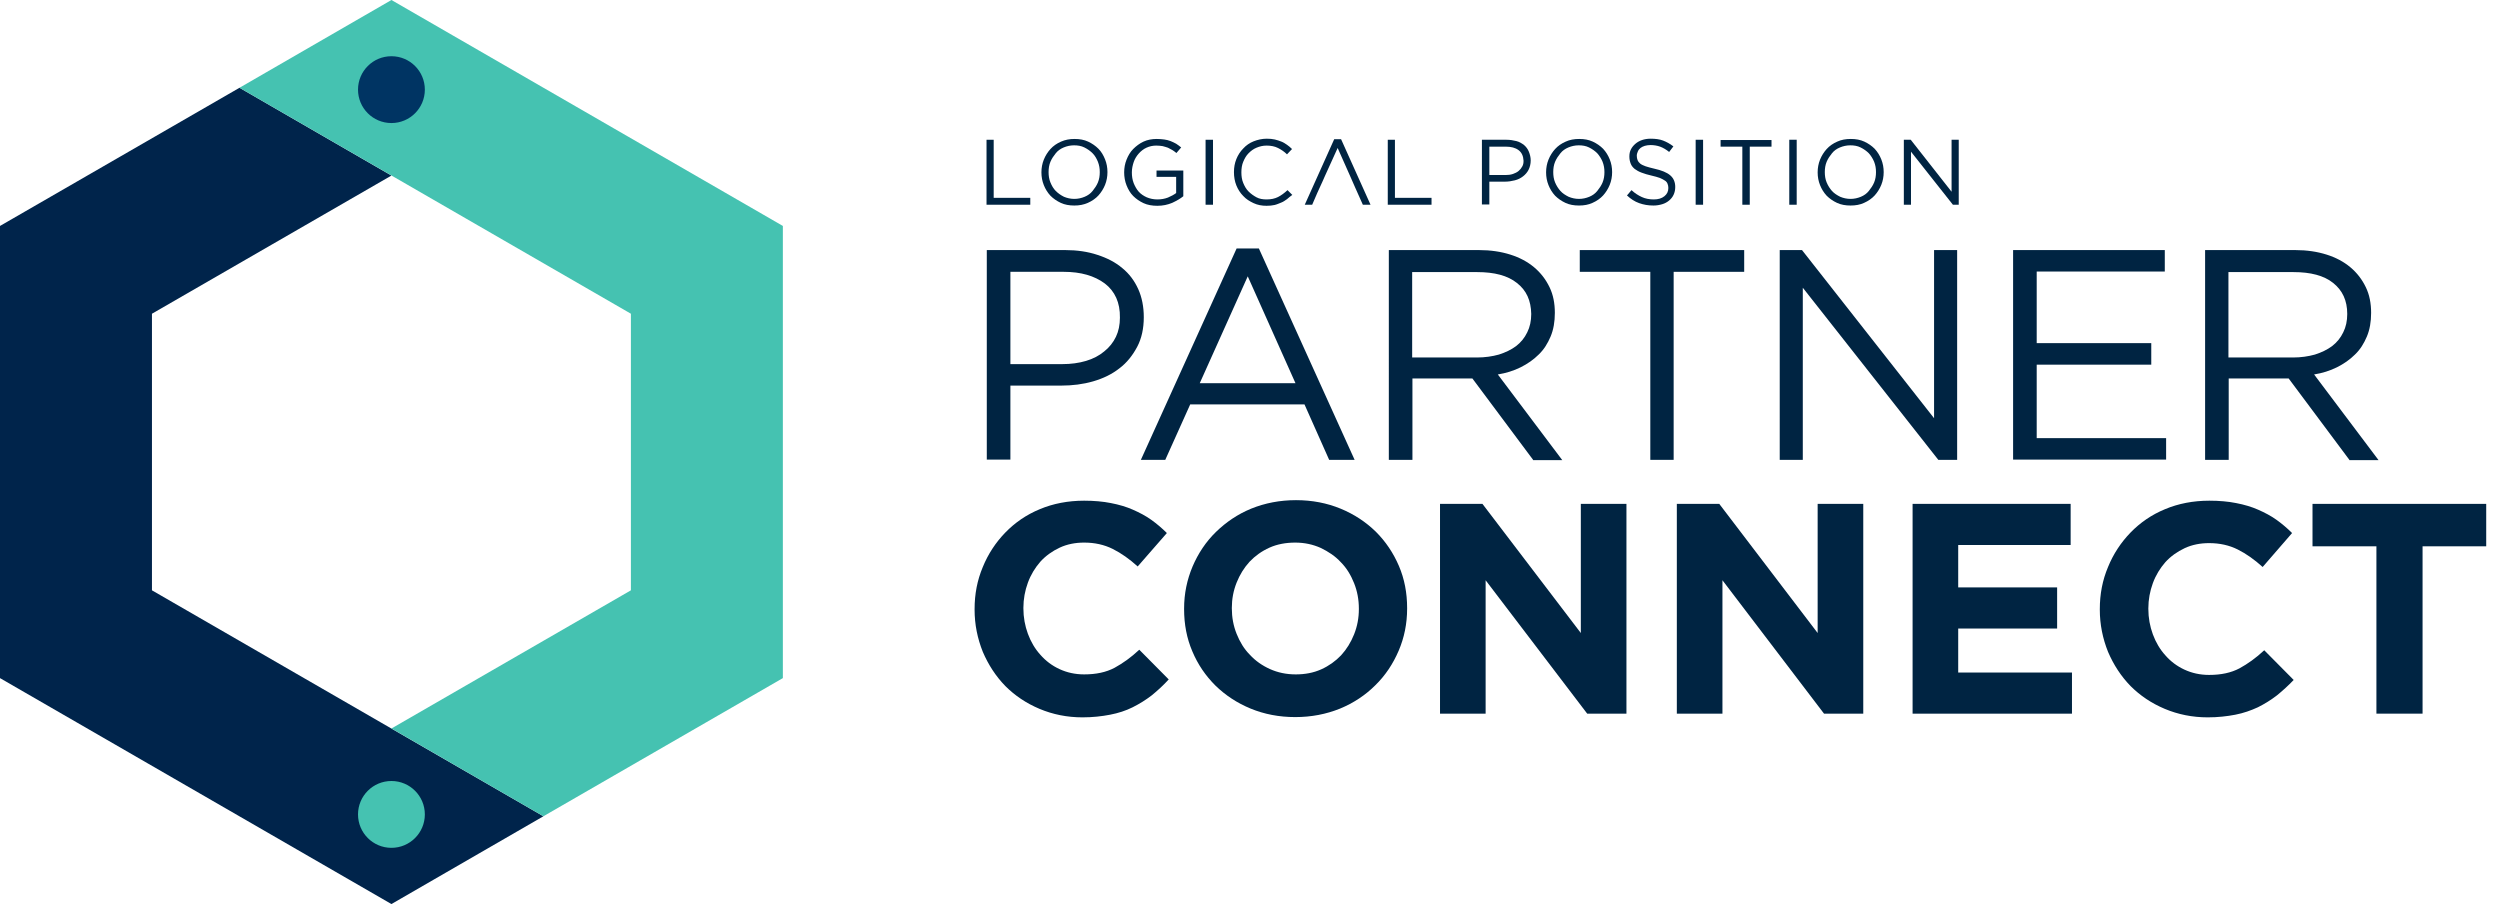 <?xml version="1.0" encoding="utf-8"?>
<!-- Generator: Adobe Illustrator 27.6.1, SVG Export Plug-In . SVG Version: 6.00 Build 0)  -->
<svg version="1.1" id="Layer_2_00000121269398086999386040000010742542581676825768_"
	 xmlns="http://www.w3.org/2000/svg" xmlns:xlink="http://www.w3.org/1999/xlink" x="0px" y="0px" viewBox="0 0 942.7 340.9"
	 style="enable-background:new 0 0 942.7 340.9;" xml:space="preserve">
<style type="text/css">
	.st0{fill:#00244B;}
	.st1{fill:#45C2B1;}
	.st2{fill:#003463;}
	.st3{enable-background:new    ;}
	.st4{fill:#002442;}
</style>
<g id="Layer_1-2">
	<g>
		<g>
			<g>
				<polygon class="st0" points="57.3,222.6 57.3,118.3 147.6,66.2 90.3,33.1 0,85.2 0,255.7 147.6,340.9 204.9,307.8 				"/>
				<polygon class="st1" points="147.6,0 90.3,33.1 237.9,118.3 237.9,222.6 147.6,274.7 204.9,307.8 295.2,255.7 295.2,85.2 				
					"/>
			</g>
			<g>
				<circle class="st2" cx="147.6" cy="33.8" r="12.6"/>
				<circle class="st1" cx="147.6" cy="307.1" r="12.6"/>
			</g>
		</g>
		<g>
			<g class="st3">
				<path class="st4" d="M428.8,130.8c-1.7,3.2-3.9,6-6.7,8.1c-2.8,2.2-6.1,3.8-9.9,4.9c-3.8,1.1-7.8,1.6-12,1.6H381v27.9h-8.9V94.3
					h29.6c4.4,0,8.5,0.6,12.1,1.8c3.7,1.2,6.8,2.8,9.4,5c2.6,2.1,4.6,4.8,6,7.9c1.4,3.1,2.1,6.7,2.1,10.6
					C431.3,123.8,430.5,127.6,428.8,130.8z M416.6,106.9c-3.9-2.9-9-4.4-15.5-4.4H381v34.8h19.6c3.2,0,6.2-0.4,8.9-1.2
					c2.7-0.8,5-2,6.9-3.6c1.9-1.5,3.4-3.4,4.4-5.5c1-2.1,1.5-4.5,1.5-7.2C422.4,114.1,420.4,109.8,416.6,106.9z"/>
			</g>
			<g class="st3">
				<path class="st4" d="M510.8,173.4h-9.6l-9.3-20.9h-43.1l-9.4,20.9h-9.2l36.1-79.7h8.4L510.8,173.4z M470.5,104.2l-18.1,40.3
					h36.1L470.5,104.2z"/>
			</g>
			<g class="st3">
				<path class="st4" d="M578.1,173.4l-22.9-30.7h-22.6v30.7h-8.9V94.3h34c4.4,0,8.3,0.6,11.8,1.7c3.5,1.1,6.5,2.7,9,4.8
					c2.5,2.1,4.4,4.6,5.8,7.5c1.4,2.9,2,6.1,2,9.7c0,3.3-0.5,6.3-1.6,8.9c-1.1,2.6-2.5,4.9-4.5,6.8c-1.9,1.9-4.2,3.5-6.8,4.8
					c-2.6,1.3-5.5,2.2-8.6,2.7l24.3,32.3H578.1z M572,106.7c-3.5-2.8-8.5-4.1-15-4.1h-24.5v32.2H557c2.9,0,5.7-0.4,8.2-1.1
					c2.5-0.8,4.6-1.8,6.5-3.2c1.8-1.4,3.2-3.1,4.2-5.2c1-2,1.5-4.3,1.5-6.9C577.3,113.3,575.6,109.5,572,106.7z"/>
			</g>
			<g class="st3">
				<path class="st4" d="M631.2,173.4h-8.9v-70.9h-26.6v-8.2h62v8.2h-26.6V173.4z"/>
			</g>
			<g class="st3">
				<path class="st4" d="M729.3,94.3h8.7v79.1h-7.1l-51.1-64.9v64.9h-8.7V94.3h8.4l49.8,63.4V94.3z"/>
			</g>
			<g class="st3">
				<path class="st4" d="M816.3,102.4h-48.3v27h43.2v8.1h-43.2v27.7h48.8v8.1h-57.7V94.3h57.2V102.4z"/>
			</g>
			<g class="st3">
				<path class="st4" d="M885.9,173.4l-22.9-30.7h-22.6v30.7h-8.9V94.3h34c4.4,0,8.3,0.6,11.8,1.7c3.5,1.1,6.5,2.7,9,4.8
					c2.5,2.1,4.4,4.6,5.8,7.5c1.4,2.9,2,6.1,2,9.7c0,3.3-0.5,6.3-1.6,8.9c-1.1,2.6-2.5,4.9-4.5,6.8c-1.9,1.9-4.2,3.5-6.8,4.8
					c-2.6,1.3-5.5,2.2-8.6,2.7l24.3,32.3H885.9z M879.8,106.7c-3.5-2.8-8.5-4.1-15-4.1h-24.5v32.2h24.4c2.9,0,5.7-0.4,8.2-1.1
					c2.5-0.8,4.6-1.8,6.5-3.2c1.8-1.4,3.2-3.1,4.2-5.2c1-2,1.5-4.3,1.5-6.9C885.1,113.3,883.3,109.5,879.8,106.7z"/>
			</g>
			<g class="st3">
				<path class="st4" d="M434.3,262.2c-2.2,1.7-4.6,3.2-7.2,4.5s-5.4,2.2-8.5,2.8c-3.1,0.6-6.6,1-10.4,1c-5.8,0-11.2-1.1-16.2-3.2
					c-5-2.1-9.3-5-12.9-8.6c-3.6-3.7-6.4-8-8.5-12.9c-2-5-3.1-10.3-3.1-15.9v-0.2c0-5.7,1-10.9,3.1-15.9c2-4.9,4.9-9.3,8.5-13
					s7.9-6.7,13-8.8c5-2.1,10.6-3.2,16.7-3.2c3.7,0,7.1,0.3,10.1,0.9c3.1,0.6,5.8,1.4,8.3,2.5c2.5,1.1,4.8,2.3,6.9,3.8
					c2.1,1.5,4.1,3.2,5.9,5L429,213.6c-3.1-2.8-6.2-5-9.4-6.6c-3.2-1.6-6.8-2.4-10.8-2.4c-3.3,0-6.4,0.6-9.2,1.9
					c-2.8,1.3-5.3,3.1-7.3,5.3c-2,2.3-3.6,4.9-4.7,7.9c-1.1,3-1.7,6.2-1.7,9.5v0.2c0,3.4,0.6,6.6,1.7,9.6c1.1,3,2.7,5.7,4.7,7.9
					c2,2.3,4.4,4.1,7.2,5.4c2.8,1.3,5.9,2,9.3,2c4.5,0,8.3-0.8,11.5-2.5c3.1-1.7,6.2-3.9,9.3-6.8l11.1,11.2
					C438.6,258.5,436.5,260.4,434.3,262.2z"/>
			</g>
			<g class="st3">
				<path class="st4" d="M527.4,245.4c-2.1,4.9-5,9.3-8.8,13c-3.7,3.7-8.2,6.7-13.3,8.8c-5.2,2.1-10.8,3.2-16.9,3.2
					c-6.1,0-11.7-1.1-16.8-3.2c-5.1-2.1-9.5-5-13.3-8.7c-3.7-3.7-6.6-7.9-8.7-12.9c-2.1-4.9-3.1-10.2-3.1-15.9v-0.2
					c0-5.7,1.1-10.9,3.2-15.9c2.1-4.9,5-9.3,8.8-13s8.2-6.7,13.3-8.8c5.2-2.1,10.8-3.2,16.9-3.2s11.7,1.1,16.8,3.2
					c5.1,2.1,9.5,5,13.3,8.7c3.7,3.7,6.6,8,8.7,12.9c2.1,4.9,3.1,10.2,3.1,15.9v0.2C530.6,235.2,529.5,240.5,527.4,245.4z
					 M512.4,229.5c0-3.4-0.6-6.6-1.8-9.6c-1.2-3-2.8-5.7-5-7.9c-2.1-2.3-4.7-4-7.6-5.4c-2.9-1.3-6.1-2-9.6-2c-3.5,0-6.8,0.6-9.7,1.9
					c-2.9,1.3-5.4,3.1-7.5,5.3c-2.1,2.3-3.7,4.9-4.9,7.9c-1.2,3-1.8,6.2-1.8,9.5v0.2c0,3.4,0.6,6.6,1.8,9.6c1.2,3,2.8,5.7,5,7.9
					c2.1,2.3,4.7,4.1,7.6,5.4c2.9,1.3,6.1,2,9.7,2c3.5,0,6.7-0.6,9.6-1.9c2.9-1.3,5.4-3.1,7.5-5.3c2.1-2.3,3.7-4.9,4.9-7.9
					c1.2-3,1.8-6.2,1.8-9.5V229.5z"/>
			</g>
			<g class="st3">
				<path class="st4" d="M598.5,269.1l-38.3-50.3v50.3H543V190h16l37.1,48.7V190h17.2v79.1H598.5z"/>
				<path class="st4" d="M687.8,269.1l-38.3-50.3v50.3h-17.2V190h16l37.1,48.7V190h17.2v79.1H687.8z"/>
			</g>
			<g class="st3">
				<path class="st4" d="M721.2,269.1V190h59.6v15.5h-42.4v16h37.3V237h-37.3v16.6h42.9v15.5H721.2z"/>
			</g>
			<g class="st3">
				<path class="st4" d="M858.6,262.2c-2.2,1.7-4.6,3.2-7.2,4.5c-2.6,1.2-5.4,2.2-8.5,2.8c-3.1,0.6-6.6,1-10.4,1
					c-5.8,0-11.2-1.1-16.2-3.2c-5-2.1-9.3-5-12.9-8.6c-3.6-3.7-6.4-8-8.5-12.9c-2-5-3.1-10.3-3.1-15.9v-0.2c0-5.7,1-10.9,3.1-15.9
					c2-4.9,4.9-9.3,8.5-13s7.9-6.7,13-8.8c5-2.1,10.6-3.2,16.7-3.2c3.7,0,7.1,0.3,10.1,0.9c3.1,0.6,5.8,1.4,8.3,2.5
					c2.5,1.1,4.8,2.3,6.9,3.8c2.1,1.5,4.1,3.2,5.9,5l-11.1,12.8c-3.1-2.8-6.2-5-9.4-6.6c-3.2-1.6-6.8-2.4-10.8-2.4
					c-3.3,0-6.4,0.6-9.2,1.9c-2.8,1.3-5.3,3.1-7.3,5.3c-2,2.3-3.6,4.9-4.7,7.9c-1.1,3-1.7,6.2-1.7,9.5v0.2c0,3.4,0.6,6.6,1.7,9.6
					c1.1,3,2.7,5.7,4.7,7.9c2,2.3,4.4,4.1,7.2,5.4c2.8,1.3,5.9,2,9.3,2c4.5,0,8.3-0.8,11.5-2.5c3.1-1.7,6.2-3.9,9.3-6.8l11.1,11.2
					C862.9,258.5,860.8,260.4,858.6,262.2z"/>
			</g>
			<g class="st3">
				<path class="st4" d="M913.5,206v63.1h-17.4V206H872v-16h65.5v16H913.5z"/>
			</g>
			<g>
				<path class="st4" d="M371.9,52.7h2.8v21.9h13.8v2.6h-16.5V52.7L371.9,52.7z"/>
				<path class="st4" d="M416.7,69.7c-0.6,1.5-1.5,2.9-2.5,4s-2.4,2.1-4,2.8s-3.2,1-5.1,1s-3.6-0.3-5.1-1c-1.5-0.7-2.8-1.6-3.9-2.7
					c-1.1-1.2-1.9-2.5-2.5-4c-0.6-1.5-0.9-3.1-0.9-4.8s0.3-3.3,0.9-4.8s1.5-2.9,2.5-4c1.1-1.2,2.4-2.1,4-2.8s3.2-1,5.1-1
					s3.6,0.3,5.1,1s2.8,1.6,3.9,2.7s1.9,2.5,2.5,4s0.9,3.1,0.9,4.8S417.3,68.2,416.7,69.7z M414,61c-0.5-1.2-1.1-2.3-2-3.2
					c-0.9-0.9-1.9-1.6-3.1-2.2s-2.5-0.8-3.9-0.8s-2.7,0.3-3.9,0.8s-2.2,1.2-3,2.2s-1.5,2-2,3.2c-0.5,1.2-0.7,2.5-0.7,3.9
					s0.2,2.7,0.7,3.9s1.1,2.3,2,3.2c0.9,0.9,1.9,1.6,3.1,2.2c1.2,0.5,2.5,0.8,3.9,0.8s2.7-0.3,3.9-0.8c1.2-0.5,2.2-1.2,3-2.2
					s1.5-2,2-3.2c0.5-1.2,0.7-2.5,0.7-3.9S414.5,62.3,414,61z"/>
				<path class="st4" d="M442,76.5c-1.7,0.7-3.5,1.1-5.6,1.1c-1.9,0-3.7-0.3-5.2-1s-2.8-1.6-3.9-2.7c-1.1-1.1-1.9-2.5-2.5-4
					c-0.6-1.5-0.9-3.2-0.9-4.9s0.3-3.3,0.9-4.8c0.6-1.5,1.4-2.9,2.5-4s2.4-2.1,3.9-2.8s3.2-1,5-1c1,0,2,0.1,2.8,0.2s1.6,0.3,2.4,0.6
					c0.7,0.3,1.4,0.6,2.1,1c0.6,0.4,1.3,0.9,1.9,1.4l-1.8,2.1c-0.5-0.4-1-0.8-1.5-1.1s-1.1-0.6-1.7-0.9c-0.6-0.2-1.2-0.4-2-0.6
					c-0.7-0.1-1.5-0.2-2.4-0.2c-1.4,0-2.6,0.3-3.7,0.8c-1.1,0.5-2.1,1.3-2.9,2.2c-0.8,0.9-1.5,2-1.9,3.2s-0.7,2.5-0.7,3.9
					c0,1.5,0.2,2.8,0.7,4.1c0.5,1.2,1.1,2.3,1.9,3.2s1.9,1.6,3,2.1c1.2,0.5,2.5,0.8,4,0.8c1.4,0,2.7-0.2,4-0.7
					c1.2-0.5,2.3-1.1,3.1-1.7v-6.1h-7.4v-2.4h10.1v9.7C445.1,74.9,443.7,75.7,442,76.5L442,76.5z"/>
				<path class="st4" d="M457.4,52.7v24.5h-2.8V52.7H457.4z"/>
				<path class="st4" d="M485.3,75.1c-0.7,0.5-1.4,1-2.2,1.3s-1.6,0.7-2.5,0.9c-0.9,0.2-1.9,0.3-3,0.3c-1.8,0-3.4-0.3-4.9-1
					c-1.5-0.7-2.8-1.5-3.9-2.7c-1.1-1.1-2-2.5-2.6-4s-0.9-3.2-0.9-5s0.3-3.4,0.9-4.9s1.5-2.9,2.6-4c1.1-1.2,2.4-2.1,3.9-2.7
					s3.2-1,5-1c1.1,0,2.1,0.1,3,0.3c0.9,0.2,1.7,0.5,2.5,0.8s1.5,0.8,2.1,1.2s1.3,1,1.9,1.6l-1.9,2c-1-1-2.2-1.8-3.4-2.4
					s-2.6-0.9-4.3-0.9c-1.4,0-2.6,0.3-3.8,0.8s-2.1,1.2-3,2.1c-0.9,0.9-1.5,2-2,3.2s-0.7,2.5-0.7,4s0.2,2.8,0.7,4
					c0.5,1.2,1.1,2.3,2,3.2c0.9,0.9,1.9,1.6,3,2.2s2.4,0.8,3.8,0.8c1.7,0,3.1-0.3,4.3-0.9s2.4-1.5,3.6-2.6l1.8,1.8
					C486.7,73.9,486,74.5,485.3,75.1L485.3,75.1z"/>
				<path class="st4" d="M523.2,52.7h2.8v21.9h13.8v2.6h-16.5V52.7L523.2,52.7z"/>
				<path class="st4" d="M576.4,64c-0.5,1-1.2,1.8-2.1,2.5s-1.9,1.2-3.1,1.5c-1.2,0.3-2.4,0.5-3.7,0.5h-5.9v8.6h-2.8V52.7h9.2
					c1.4,0,2.6,0.2,3.8,0.5s2.1,0.9,2.9,1.5c0.8,0.7,1.4,1.5,1.8,2.5s0.7,2.1,0.7,3.3C577.2,61.8,576.9,63,576.4,64L576.4,64z
					 M572.6,56.6c-1.2-0.9-2.8-1.3-4.8-1.3h-6.2V66h6.1c1,0,1.9-0.1,2.8-0.4c0.8-0.3,1.5-0.6,2.1-1.1s1-1,1.4-1.7s0.5-1.4,0.5-2.2
					C574.4,58.8,573.8,57.5,572.6,56.6L572.6,56.6z"/>
				<path class="st4" d="M607,69.7c-0.6,1.5-1.5,2.9-2.5,4s-2.4,2.1-4,2.8c-1.5,0.7-3.2,1-5.1,1s-3.6-0.3-5.1-1
					c-1.5-0.7-2.8-1.6-3.9-2.7c-1.1-1.2-1.9-2.5-2.5-4c-0.6-1.5-0.9-3.1-0.9-4.8s0.3-3.3,0.9-4.8s1.5-2.9,2.5-4
					c1.1-1.2,2.4-2.1,4-2.8c1.5-0.7,3.2-1,5.1-1s3.6,0.3,5.1,1s2.8,1.6,3.9,2.7c1.1,1.2,1.9,2.5,2.5,4s0.9,3.1,0.9,4.8
					S607.6,68.2,607,69.7z M604.3,61c-0.5-1.2-1.2-2.3-2-3.2c-0.9-0.9-1.9-1.6-3.1-2.2s-2.5-0.8-3.9-0.8s-2.7,0.3-3.9,0.8
					s-2.2,1.2-3,2.2s-1.5,2-2,3.2c-0.5,1.2-0.7,2.5-0.7,3.9s0.2,2.7,0.7,3.9s1.2,2.3,2,3.2s1.9,1.6,3.1,2.2c1.2,0.5,2.5,0.8,3.9,0.8
					s2.7-0.3,3.9-0.8c1.2-0.5,2.2-1.2,3-2.2s1.5-2,2-3.2c0.5-1.2,0.7-2.5,0.7-3.9S604.8,62.3,604.3,61z"/>
				<path class="st4" d="M617.5,60.4c0.2,0.5,0.5,0.9,1,1.3s1.2,0.7,2,1c0.9,0.3,2,0.6,3.3,0.9c2.7,0.6,4.7,1.4,6,2.5
					c1.3,1.1,1.9,2.6,1.9,4.4c0,1.1-0.2,2-0.6,2.9s-1,1.6-1.7,2.2s-1.6,1.1-2.6,1.4c-1,0.3-2.1,0.5-3.3,0.5c-2,0-3.7-0.3-5.4-0.9
					s-3.2-1.6-4.6-2.9l1.7-2c1.3,1.2,2.6,2,3.9,2.6c1.3,0.6,2.8,0.9,4.5,0.9s3-0.4,4-1.2c1-0.8,1.5-1.8,1.5-3.1
					c0-0.6-0.1-1.1-0.3-1.6s-0.5-0.9-1-1.2s-1.1-0.7-1.9-1c-0.8-0.3-1.9-0.6-3.2-0.9c-1.4-0.3-2.6-0.7-3.7-1.1s-1.9-0.9-2.6-1.4
					c-0.7-0.6-1.2-1.2-1.5-2s-0.5-1.6-0.5-2.7s0.2-1.9,0.6-2.7s1-1.5,1.7-2.1c0.7-0.6,1.6-1.1,2.5-1.4s2-0.5,3.2-0.5
					c1.8,0,3.4,0.2,4.7,0.7s2.6,1.2,3.9,2.2l-1.6,2.1c-1.1-0.9-2.3-1.6-3.4-2s-2.4-0.6-3.6-0.6c-0.8,0-1.5,0.1-2.2,0.3
					s-1.2,0.5-1.6,0.8s-0.8,0.8-1,1.3c-0.2,0.5-0.4,1-0.4,1.6S617.3,59.9,617.5,60.4L617.5,60.4z"/>
				<path class="st4" d="M642.2,52.7v24.5h-2.8V52.7H642.2z"/>
				<path class="st4" d="M659.8,77.2H657V55.3h-8.2v-2.5H668v2.5h-8.2L659.8,77.2L659.8,77.2z"/>
				<path class="st4" d="M677.5,52.7v24.5h-2.8V52.7H677.5z"/>
				<path class="st4" d="M709.4,69.7c-0.6,1.5-1.5,2.9-2.5,4s-2.4,2.1-4,2.8c-1.5,0.7-3.2,1-5.1,1s-3.6-0.3-5.1-1
					c-1.5-0.7-2.8-1.6-3.9-2.7c-1.1-1.2-1.9-2.5-2.5-4c-0.6-1.5-0.9-3.1-0.9-4.8s0.3-3.3,0.9-4.8s1.5-2.9,2.5-4
					c1.1-1.2,2.4-2.1,4-2.8c1.5-0.7,3.2-1,5.1-1s3.6,0.3,5.1,1s2.8,1.6,3.9,2.7c1.1,1.2,1.9,2.5,2.5,4s0.9,3.1,0.9,4.8
					S710,68.2,709.4,69.7z M706.7,61c-0.5-1.2-1.2-2.3-2-3.2c-0.9-0.9-1.9-1.6-3.1-2.2s-2.5-0.8-3.9-0.8s-2.7,0.3-3.9,0.8
					s-2.2,1.2-3,2.2s-1.5,2-2,3.2c-0.5,1.2-0.7,2.5-0.7,3.9s0.2,2.7,0.7,3.9s1.2,2.3,2,3.2s1.9,1.6,3.1,2.2c1.2,0.5,2.5,0.8,3.9,0.8
					s2.7-0.3,3.9-0.8c1.2-0.5,2.2-1.2,3-2.2s1.5-2,2-3.2c0.5-1.2,0.7-2.5,0.7-3.9S707.2,62.3,706.7,61z"/>
				<path class="st4" d="M735.9,52.7h2.7v24.5h-2.2l-15.8-20v20h-2.7V52.7h2.6l15.4,19.6V52.7z"/>
				<polygon class="st4" points="505.7,52.5 503.1,52.5 492,77.2 494.8,77.2 496.7,72.8 498.8,68.2 498.8,68.2 499.5,66.6 
					499.5,66.6 499.5,66.6 504.4,55.8 509.2,66.6 509.2,66.6 509.2,66.6 509.9,68.2 509.9,68.2 511,70.7 511,70.7 513.9,77.2 
					516.8,77.2 				"/>
			</g>
		</g>
	</g>
</g>
</svg>
